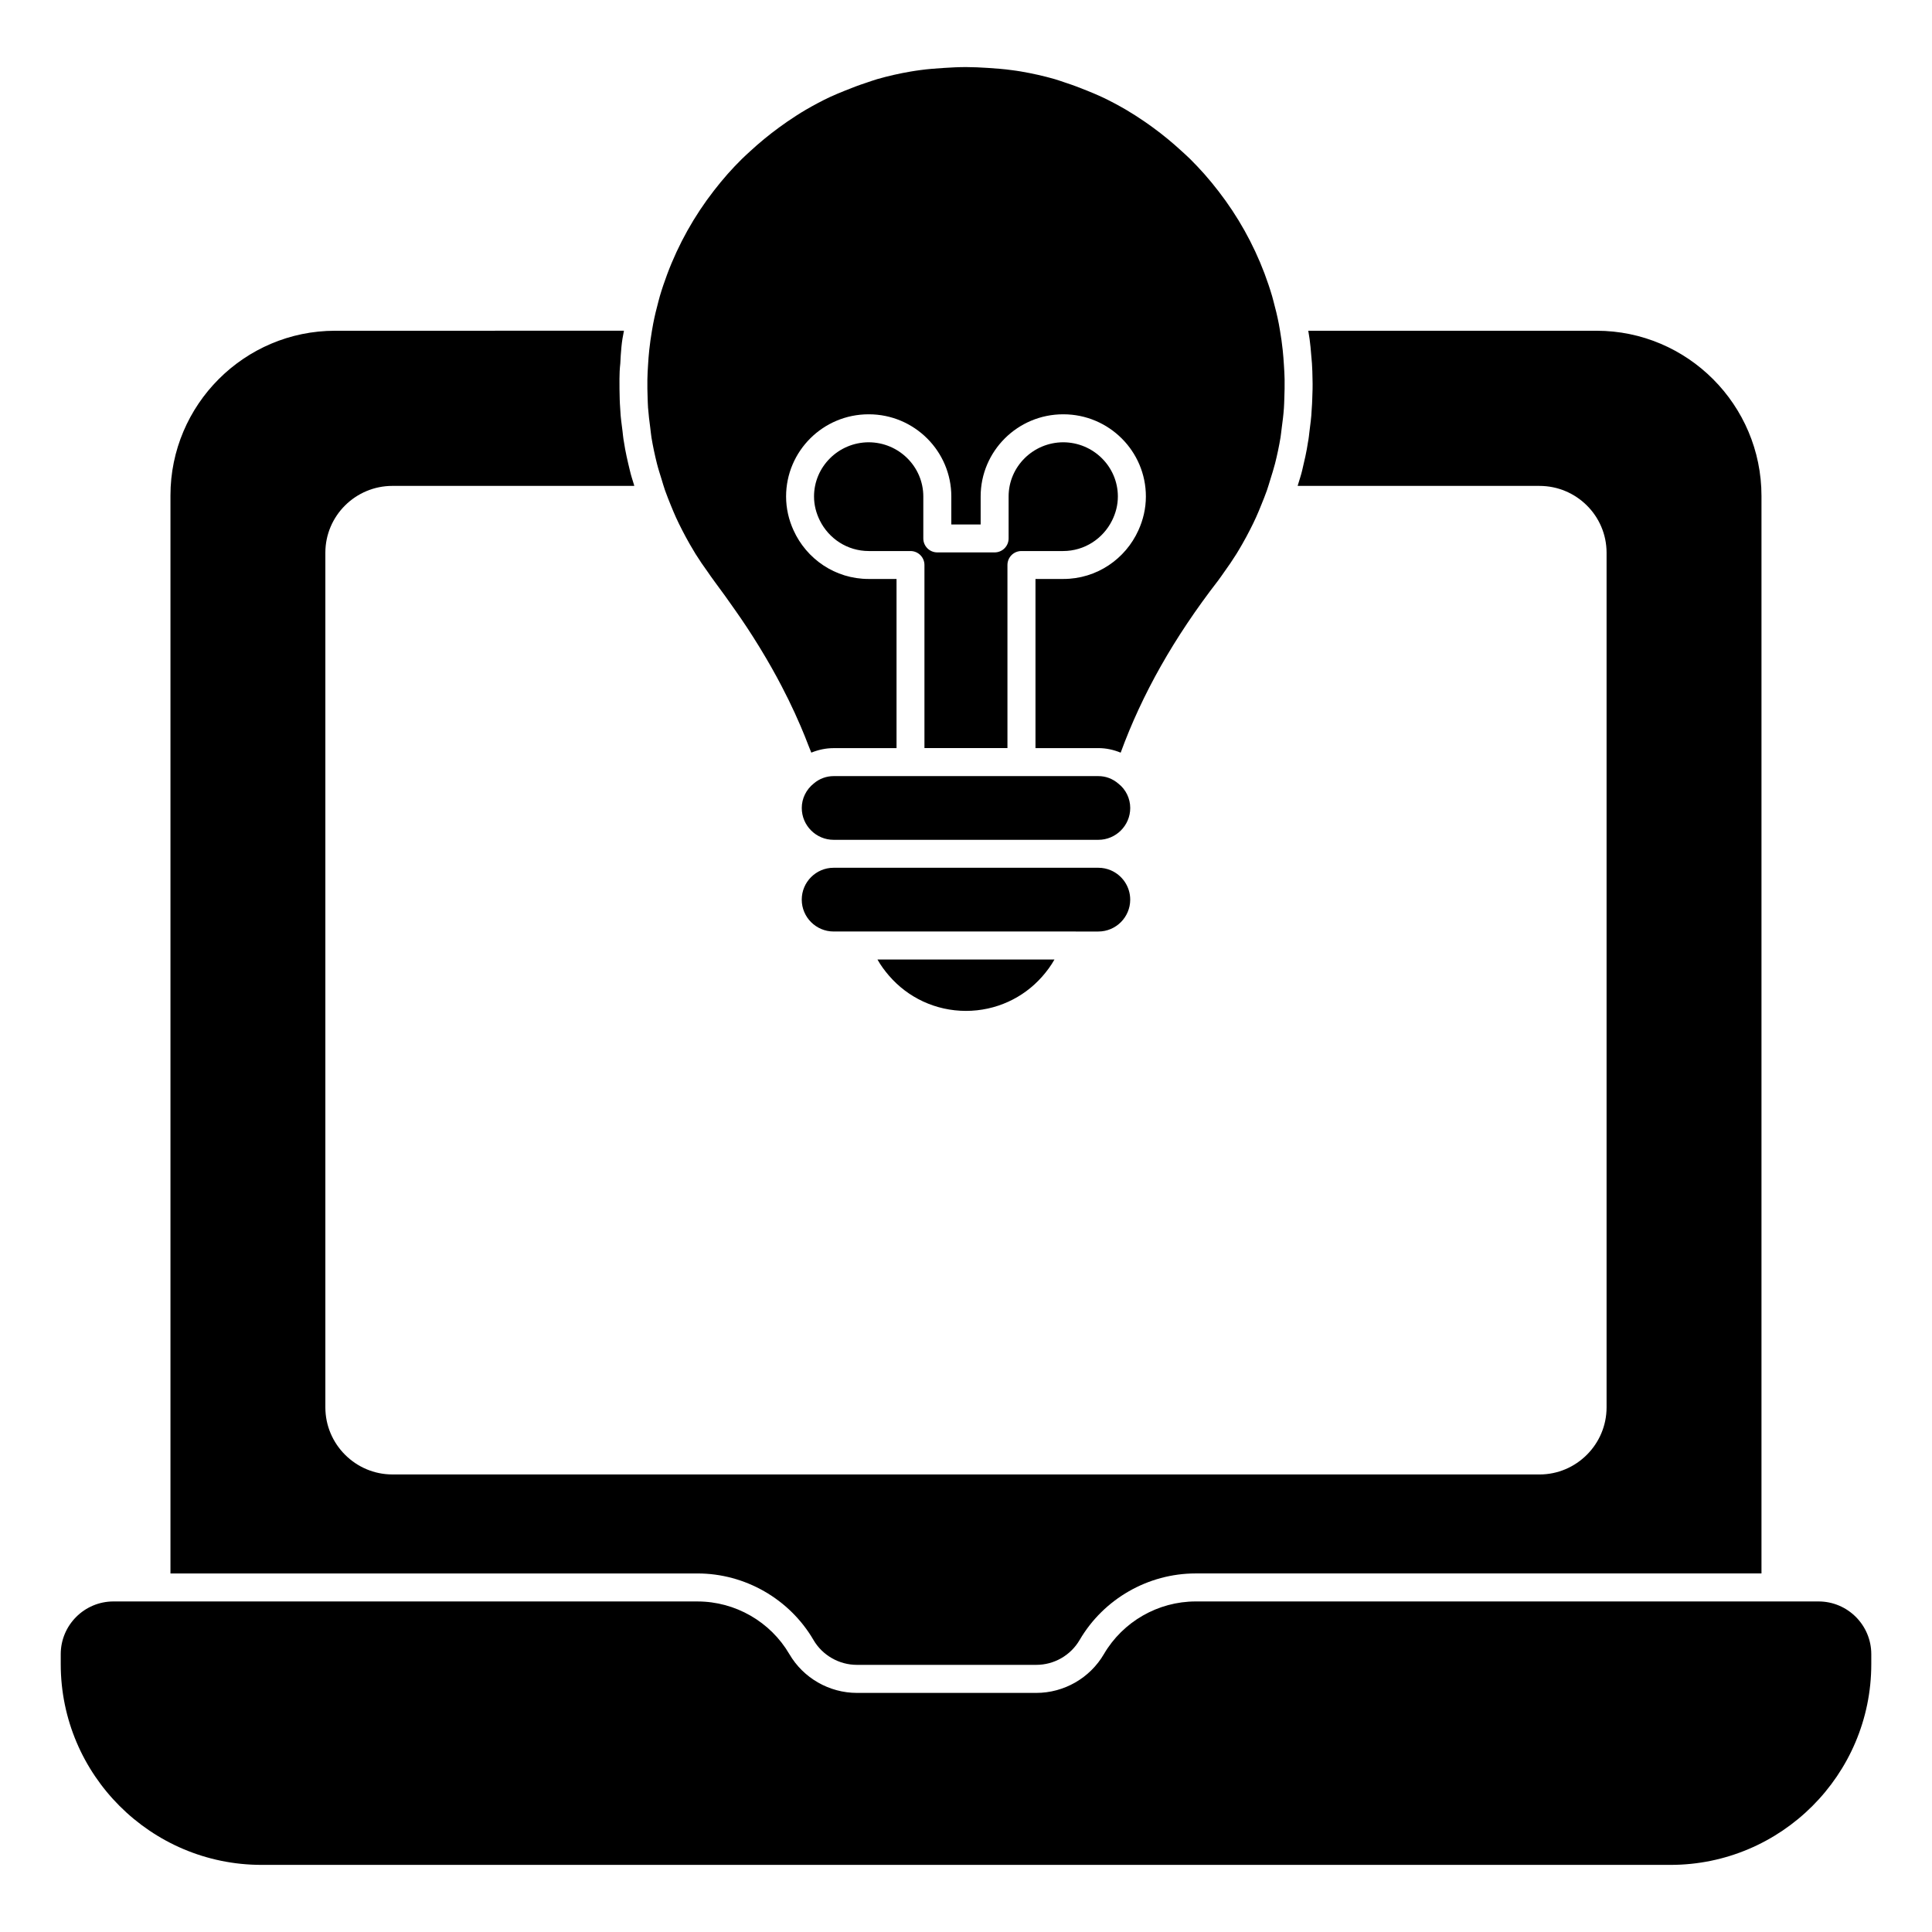 <?xml version="1.0" encoding="UTF-8"?>
<!-- Uploaded to: ICON Repo, www.svgrepo.com, Generator: ICON Repo Mixer Tools -->
<svg fill="#000000" width="800px" height="800px" version="1.1" viewBox="144 144 512 512" xmlns="http://www.w3.org/2000/svg">
 <g>
  <path d="m359.58 578.61c2.363 4.074 6.816 6.594 11.484 6.594h47.566c4.734 0 9.105-2.519 11.484-6.594 6.371-10.891 18.152-17.633 30.746-17.633h149.95v-285.54c0-24.152-19.625-43.785-43.707-43.785h-76.395c0.297 1.629 0.453 2.965 0.594 4.297 0.156 1.48 0.23 2.965 0.379 4.371 0.074 1.332 0.148 2.742 0.148 4.074 0.066 1.852 0 3.629-0.074 5.484 0 0-0.074 2.148-0.156 2.816-0.066 1.926-0.363 3.852-0.594 5.777 0 0-0.215 2.074-0.371 2.668-0.363 2.519-0.957 5.039-1.555 7.559-0.297 1.258-0.734 2.519-1.105 3.777 0 0 0 0.074-0.082 0.297h64.094c9.781 0 17.773 7.926 17.773 17.707v226.49c0 9.781-7.996 17.781-17.773 17.781l-303.99-0.004c-9.781 0-17.773-8-17.773-17.781v-226.49c0-9.781 7.996-17.707 17.773-17.707h64.094l-0.074-0.297c-0.379-1.262-0.816-2.519-1.109-3.852-0.594-2.445-1.184-4.965-1.555-7.484-0.156-0.668-0.371-2.816-0.371-2.816-0.223-1.852-0.52-3.703-0.594-5.633-0.074-0.668-0.156-2.816-0.156-2.816-0.066-1.852-0.066-3.629-0.066-5.484 0-1.332 0.066-2.668 0.223-4.074 0.074-1.406 0.141-2.891 0.297-4.371 0.141-1.48 0.371-2.891 0.668-4.297l-76.539 0.008c-24.078 0-43.641 19.633-43.641 43.641v285.69h139.66c12.598-0.004 24.379 6.738 30.75 17.629"/>
  <path d="m625.93 568.4h-165.06c-9.973 0-19.293 5.352-24.324 13.953-3.703 6.348-10.566 10.285-17.914 10.285h-47.527c-7.352 0-14.211-3.934-17.914-10.277-5.031-8.609-14.352-13.957-24.324-13.957l-154.79-0.004c-7.707 0-13.98 6.269-13.98 13.973v2.637c0 29.332 23.871 53.203 53.211 53.203h373.4c29.332 0 53.203-23.871 53.203-53.203v-2.637c0-7.703-6.269-13.973-13.977-13.973"/>
  <path d="m399.99 411.9c7.941-0.008 15.16-3.422 20.121-9.008 1.254-1.422 2.402-2.941 3.336-4.617h-46.914c0.867 1.555 1.926 2.973 3.074 4.305 4.973 5.773 12.301 9.312 20.383 9.32"/>
  <path d="m429.08 390.86h5.992c4.652 0 8.445-3.785 8.445-8.445 0-3.496-2.133-6.496-5.156-7.781-1.016-0.43-2.117-0.668-3.273-0.668h-70.172c-4.652 0-8.445 3.785-8.445 8.445 0 4.66 3.793 8.445 8.445 8.445h64.156z"/>
  <path d="m315.75 252.17c0.125 1.727 0.34 3.438 0.57 5.148 0.117 0.867 0.184 1.75 0.324 2.617 0.387 2.328 0.875 4.625 1.445 6.898 0.363 1.453 0.836 2.875 1.273 4.305 0.289 0.941 0.555 1.891 0.883 2.824 0.473 1.348 1.016 2.668 1.547 3.992 0.43 1.043 0.852 2.082 1.32 3.113 0.52 1.156 1.09 2.289 1.668 3.422 0.645 1.258 1.312 2.496 2.016 3.727 0.512 0.875 1.016 1.75 1.547 2.609 1.016 1.621 2.098 3.207 3.231 4.766 0.535 0.742 1.023 1.52 1.594 2.246 0.133 0.176 0.25 0.355 0.387 0.539 1.762 2.356 3.43 4.684 5.031 6.981 2.328 3.281 4.484 6.562 6.504 9.848 0.148 0.25 0.305 0.496 0.453 0.742 2.008 3.297 3.883 6.602 5.602 9.906 0.621 1.199 1.23 2.394 1.816 3.586 1.141 2.324 2.215 4.668 3.215 7.008 0.762 1.762 1.469 3.535 2.141 5.297 0.215 0.578 0.48 1.141 0.688 1.711 1.828-0.746 3.832-1.191 5.914-1.191h16.672v-44.824l-7.34-0.008h-0.066c-8.855 0-16.457-5.305-19.887-12.891-1.254-2.742-1.977-5.766-1.977-8.965 0-12.012 9.801-21.781 21.855-21.781 0.016 0 0.031 0.008 0.043 0.008 0.016 0 0.031-0.008 0.035-0.008 12.047 0 21.855 9.773 21.855 21.781v7.41h7.773v-7.41c0-12.012 9.801-21.781 21.855-21.781 0.016 0 0.031 0.008 0.043 0.008 0.016 0 0.023-0.008 0.035-0.008 12.047 0 21.855 9.773 21.855 21.781 0 3.199-0.734 6.223-1.984 8.965-3.43 7.586-11.023 12.891-19.887 12.891h-7.387v44.824h16.672c2.066 0 4.051 0.445 5.906 1.207 5.66-15.477 14.086-30.438 25.844-45.633 0.539-0.695 1.016-1.445 1.539-2.164 1.156-1.594 2.262-3.215 3.297-4.875 0.52-0.836 1.016-1.688 1.504-2.535 0.727-1.258 1.406-2.527 2.066-3.816 0.57-1.105 1.117-2.223 1.629-3.356 0.48-1.051 0.91-2.117 1.348-3.191 0.527-1.297 1.051-2.586 1.52-3.91 0.34-0.977 0.621-1.977 0.934-2.973 0.422-1.387 0.875-2.762 1.23-4.164 0.578-2.289 1.066-4.602 1.453-6.941 0.141-0.816 0.191-1.637 0.312-2.461 0.238-1.758 0.465-3.519 0.586-5.297 0.066-0.859 0.074-1.719 0.109-2.586 0.066-1.668 0.098-3.34 0.074-5.031-0.023-1.254-0.098-2.504-0.18-3.758-0.082-1.332-0.18-2.668-0.324-4.008-0.184-1.711-0.414-3.414-0.711-5.113-0.105-0.613-0.207-1.223-0.32-1.832-0.398-2.051-0.891-4.082-1.445-6.106-0.105-0.398-0.207-0.809-0.324-1.207-0.594-2.039-1.289-4.051-2.031-6.055-2.973-7.852-7.074-15.16-12.145-21.723-1.238-1.602-2.512-3.164-3.836-4.66-1.199-1.34-2.43-2.644-3.695-3.906-0.754-0.742-1.535-1.438-2.312-2.148-2.402-2.207-4.91-4.281-7.543-6.199-0.762-0.547-1.52-1.105-2.297-1.629-1.578-1.074-3.18-2.117-4.824-3.082-2.098-1.215-4.223-2.363-6.41-3.387-1.273-0.605-2.586-1.125-3.891-1.668-1.91-0.777-3.844-1.512-5.809-2.148-0.918-0.305-1.824-0.637-2.75-0.91-2.977-0.852-6.016-1.535-9.09-2.059-0.75-0.133-1.52-0.23-2.281-0.332-2.125-0.305-4.281-0.453-6.445-0.602-1.91-0.125-3.832-0.215-5.734-0.223-1.973 0-3.941 0.098-5.926 0.23-2.082 0.141-4.164 0.281-6.223 0.57-0.824 0.117-1.652 0.223-2.473 0.371-3.031 0.512-6.008 1.188-8.941 2.023-1 0.297-1.977 0.652-2.973 0.984-1.883 0.613-3.727 1.312-5.551 2.059-1.363 0.555-2.727 1.098-4.047 1.719-2.156 1.016-4.254 2.148-6.32 3.34-1.684 0.984-3.312 2.051-4.926 3.148-0.727 0.496-1.438 1.016-2.156 1.535-2.695 1.965-5.269 4.082-7.719 6.344-0.727 0.68-1.473 1.34-2.188 2.043-1.289 1.273-2.535 2.594-3.742 3.949-1.266 1.43-2.481 2.918-3.668 4.445-5.188 6.684-9.379 14.145-12.379 22.168-0.703 1.898-1.363 3.809-1.926 5.734-0.141 0.473-0.25 0.957-0.387 1.43-0.527 1.949-1 3.91-1.387 5.898-0.133 0.652-0.238 1.32-0.348 1.977-0.281 1.652-0.512 3.32-0.695 4.988-0.148 1.355-0.246 2.711-0.324 4.066-0.082 1.238-0.148 2.481-0.172 3.734-0.031 1.676 0.008 3.336 0.066 5 0.039 0.883 0.047 1.762 0.113 2.637"/>
  <path d="m374.21 261.21c-7.988 0.023-14.484 6.461-14.484 14.367 0 2.305 0.586 4.445 1.547 6.379 2.371 4.766 7.262 8.074 12.965 8.074h11.047c2.043 0 3.703 1.652 3.703 3.703v48.52h21.996v-48.52c0-2.051 1.652-3.703 3.703-3.703h11.047c5.703 0 10.594-3.312 12.965-8.074 0.965-1.934 1.547-4.074 1.547-6.379 0-7.906-6.488-14.344-14.477-14.367-7.988 0.023-14.477 6.461-14.477 14.367v11.113c0 2.051-1.66 3.703-3.703 3.703h-15.199c-2.043 0-3.703-1.652-3.703-3.703v-11.113c0-7.906-6.488-14.348-14.477-14.367"/>
  <path d="m440.42 351.7c-1.594-1.363-3.402-2.023-5.348-2.023h-70.148c-1.918 0-3.769 0.68-5.223 1.918-2.066 1.629-3.223 4.023-3.223 6.527 0 4.652 3.793 8.438 8.445 8.438h70.148c4.66 0 8.453-3.785 8.453-8.438 0-2.504-1.156-4.894-3.106-6.422"/>
 </g>
</svg>